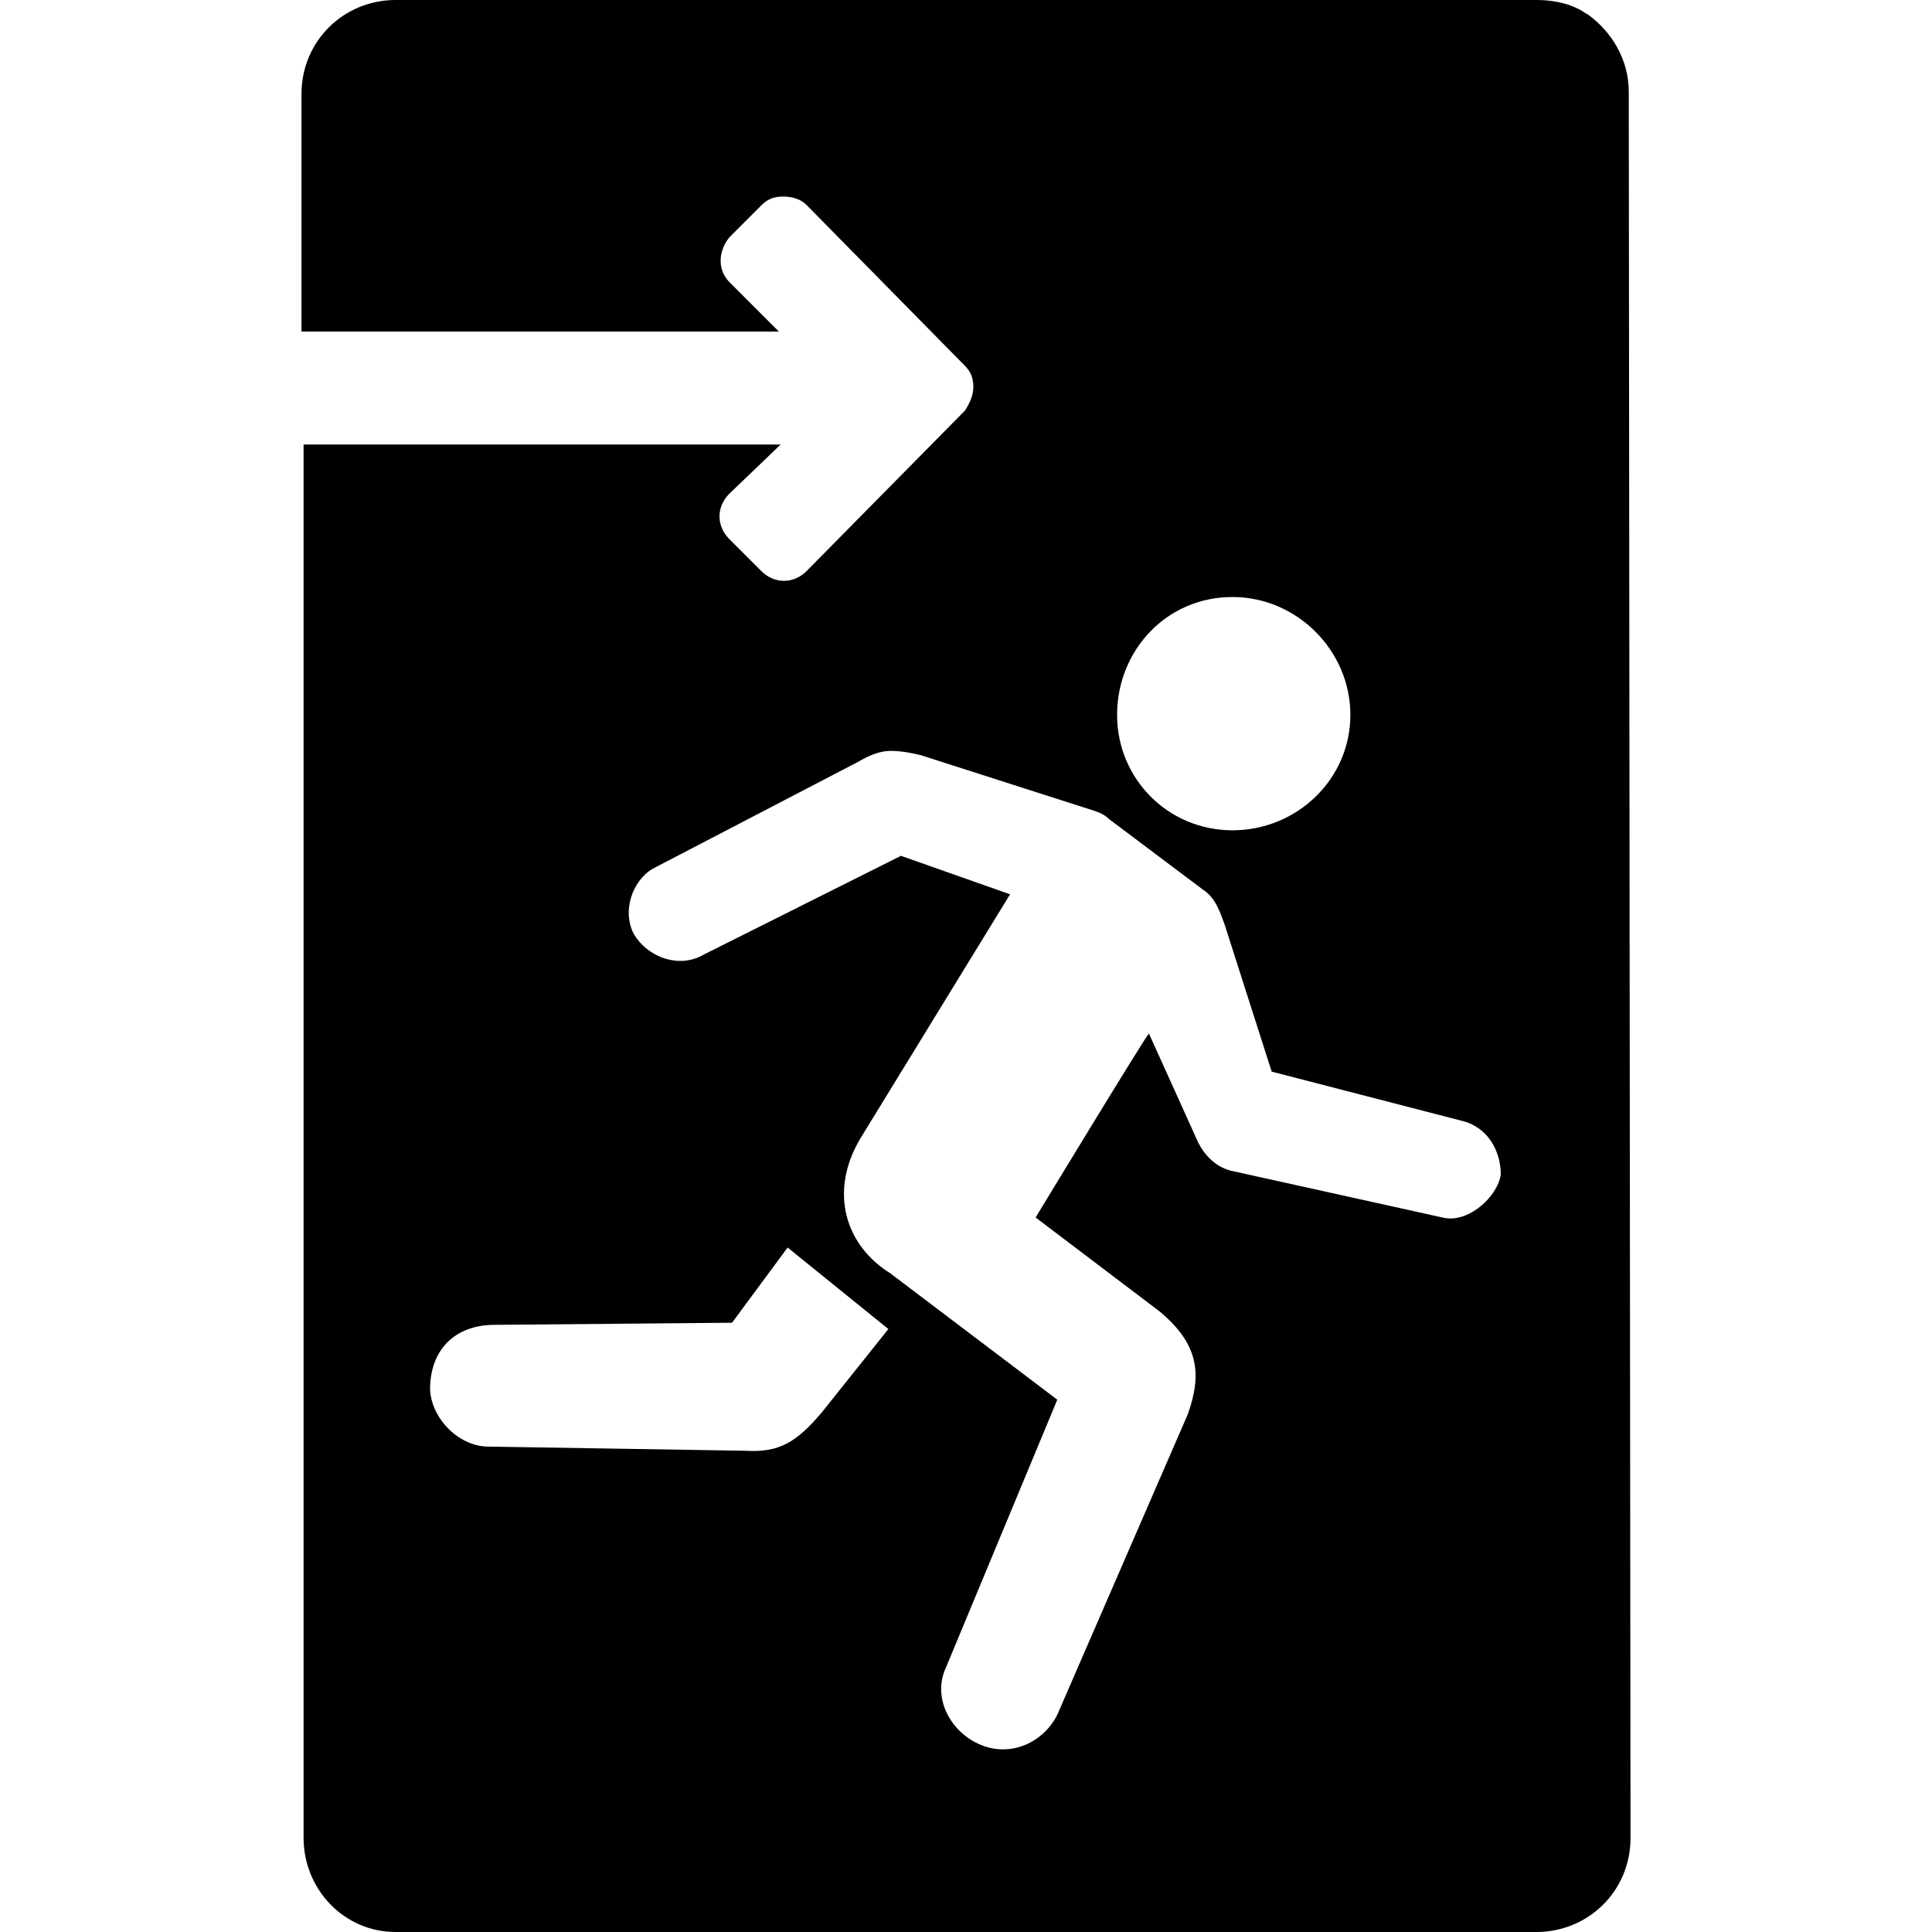 <?xml version="1.0" encoding="iso-8859-1"?>
<!-- Uploaded to: SVG Repo, www.svgrepo.com, Generator: SVG Repo Mixer Tools -->
<!DOCTYPE svg PUBLIC "-//W3C//DTD SVG 1.1//EN" "http://www.w3.org/Graphics/SVG/1.1/DTD/svg11.dtd">
<svg fill="#000000" version="1.1" id="Capa_1" xmlns="http://www.w3.org/2000/svg" xmlns:xlink="http://www.w3.org/1999/xlink" 
	 width="800px" height="800px" viewBox="0 0 552.4 552.4" xml:space="preserve"
	>
<g>
	<path d="M465.7,26.2c0-9.2-4.9-17.1-11.6-22C452.9,3.6,452.3,3,451,2.4c-3.7-1.8-8-2.4-11.6-2.4H113.1l0,0
		C98.4,0,86.2,11.6,86.2,26.9v67.9h136.5l-14.1-14.1c-3.7-3.7-3.1-9.2,0-12.9l9.2-9.2c1.8-1.8,3.7-2.4,6.1-2.4
		c2.4,0,4.9,0.6,6.7,2.4l45.3,46c1.8,1.8,2.399,3.7,2.399,6.1s-1.199,4.9-2.399,6.7l-45.3,45.9c-3.7,3.7-9.2,3.7-12.9,0l-9.2-9.2
		c-3.7-3.7-3.7-9.2,0-12.9l14.7-14.1H86.8v398.4c0,14.7,11.6,26.9,26.3,26.9h326.2c14.7,0,26.9-11.601,26.9-26.9L465.7,26.2z
		 M352.4,170.7c18.399,0,33.7,15.3,33.7,33.7c0,18.4-15.301,33-33.7,33c-18.4,0-33-14.7-33-33C319.4,186.1,333.4,170.7,352.4,170.7z
		 M235,403.8c-7.3,8.601-12.2,11.601-22,11l-74.1-1.199c-9.2-0.601-16.5-9.801-15.9-17.7c0.6-11,8-17.101,18.4-17.101l67.9-0.6
		l15.9-21.5l0,0L254,380L235,403.8z M412.4,348.101L351.8,334.7c-4.3-1.2-7.3-4.3-9.199-8L328.5,295.5
		c-1.2,1.2-32.399,52.601-32.399,52.601l35.5,26.899c11,9.2,12.199,17.7,8,29.4l-36.7,84.5c-3.101,8-12.2,13.5-21.4,10.399
		c-9.2-3.1-15.3-13.5-11-22.6l31.8-76.5l-47.7-36.1c-12.9-8-17.7-23.301-8.6-38.601l42.8-69.8l-31.2-11l-56.3,28.2
		c-7.3,4.3-16.5,0.6-20.2-6.1c-3.1-6.1-0.6-14.7,5.5-18.4l58.8-30.6c3.1-1.8,6.1-3.1,9.2-3.1s6.1,0.6,8.6,1.2l49.6,15.9
		c1.801,0.6,3.101,1.2,4.301,2.4L344,254.4c3.7,2.4,4.9,6.7,6.101,9.8l13.5,42.2l54.5,14.1c7.3,1.8,11,8.601,11,15.3
		C428.3,342,419.8,350,412.4,348.101z"/>
</g>
</svg>